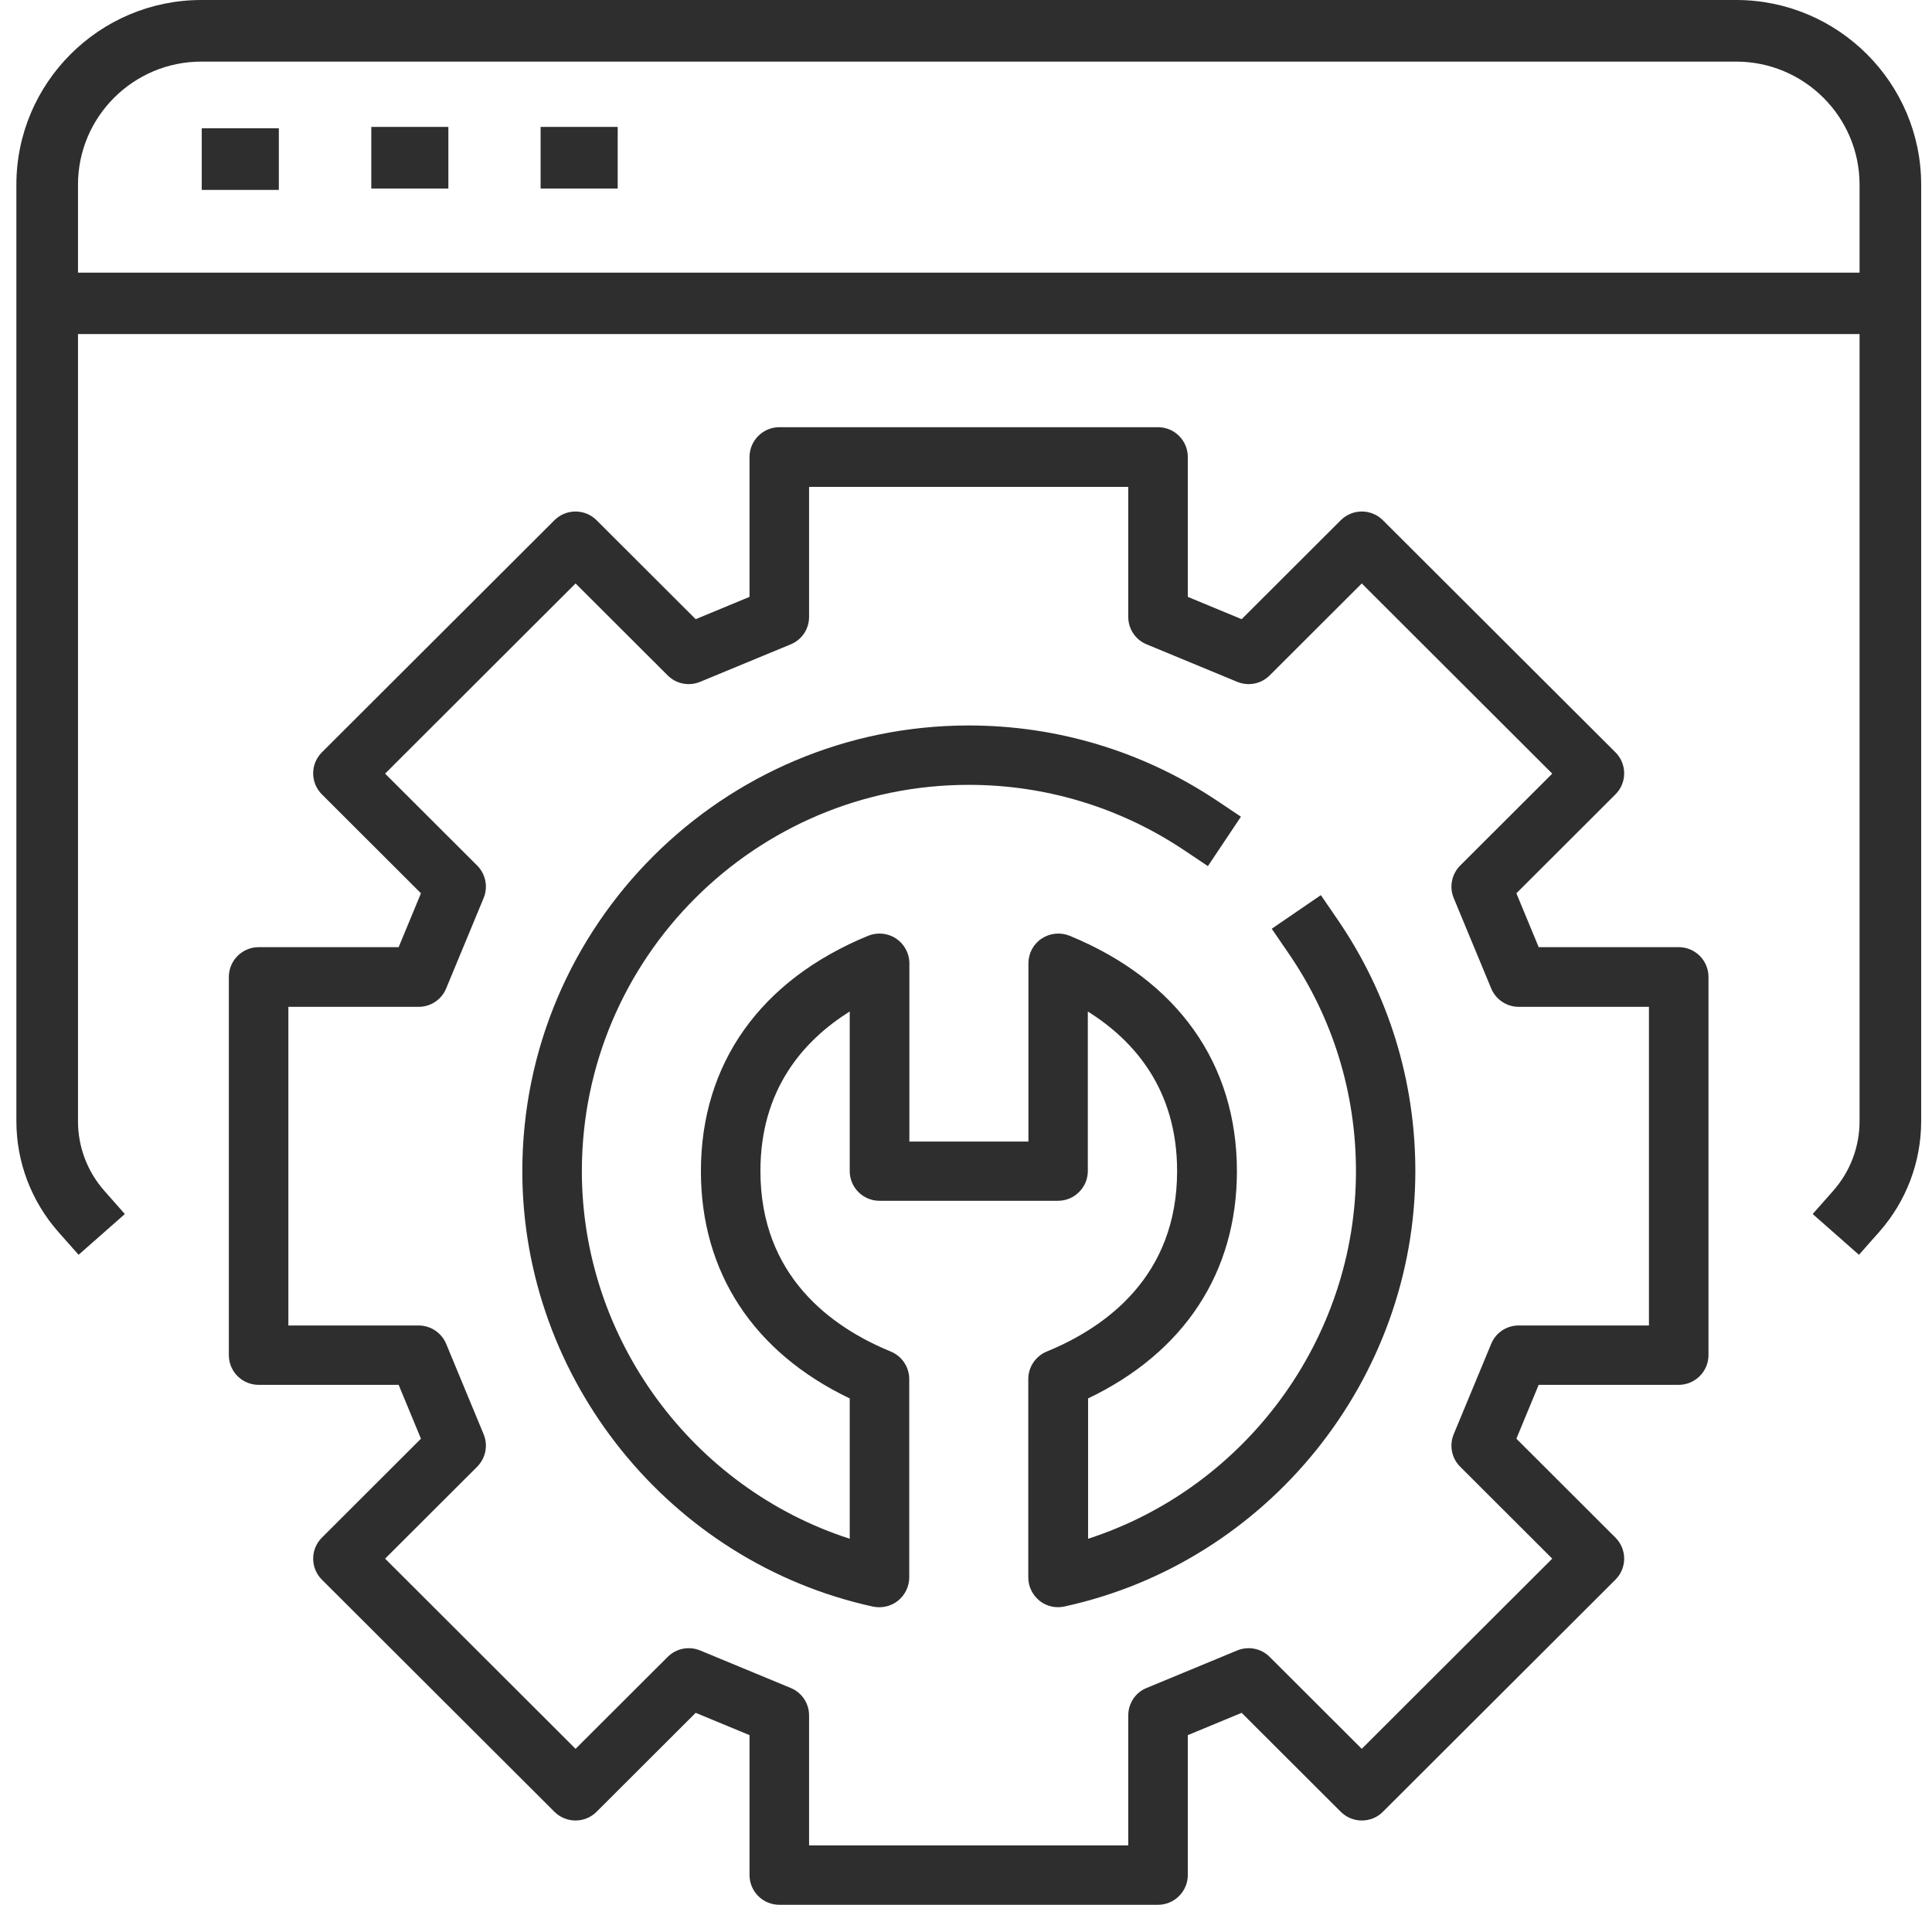 <svg xmlns="http://www.w3.org/2000/svg" width="71" height="70" viewBox="0 0 71 70" fill="none"><g clip-path="url(#clip0_1326_415)"><path d="M42.557 69.998H28.639C28.038 69.998 27.545 69.512 27.545 68.905V63.764L25.566 62.944L21.923 66.581C21.497 67.007 20.802 67.007 20.376 66.581L11.828 58.049C11.402 57.623 11.402 56.934 11.828 56.507L15.47 52.87L14.65 50.891H9.504C8.902 50.891 8.41 50.404 8.41 49.797V35.901C8.41 35.299 8.902 34.807 9.504 34.807H14.65L15.47 32.827L11.828 29.191C11.402 28.764 11.402 28.075 11.828 27.648L20.376 19.117C20.802 18.691 21.497 18.691 21.923 19.117L25.566 22.754L27.545 21.934V16.793C27.545 16.191 28.038 15.699 28.639 15.699H42.557C43.159 15.699 43.651 16.186 43.651 16.793V21.934L45.63 22.754L49.273 19.117C49.699 18.691 50.394 18.691 50.82 19.117L59.368 27.648C59.794 28.075 59.794 28.764 59.368 29.191L55.726 32.827L56.546 34.807H61.692C62.294 34.807 62.786 35.294 62.786 35.901V49.797C62.786 50.398 62.294 50.891 61.692 50.891H56.546L55.726 52.87L59.368 56.507C59.794 56.934 59.794 57.623 59.368 58.049L50.82 66.581C50.394 67.007 49.699 67.007 49.273 66.581L45.63 62.944L43.651 63.764V68.905C43.651 69.506 43.159 69.998 42.557 69.998ZM29.733 67.816H41.463V63.037C41.463 62.594 41.731 62.194 42.136 62.031L45.466 60.652C45.877 60.483 46.347 60.576 46.659 60.888L50.044 64.267L57.044 57.278L53.659 53.898C53.347 53.587 53.254 53.116 53.423 52.706L54.802 49.381C54.971 48.971 55.37 48.709 55.813 48.709H60.598V37H55.813C55.37 37 54.971 36.732 54.802 36.327L53.423 33.002C53.254 32.592 53.347 32.127 53.659 31.81L57.044 28.43L50.044 21.441L46.659 24.821C46.347 25.133 45.877 25.226 45.466 25.056L42.136 23.678C41.726 23.509 41.463 23.109 41.463 22.672V17.892H29.733V22.672C29.733 23.115 29.465 23.514 29.06 23.678L25.73 25.056C25.32 25.226 24.849 25.133 24.538 24.821L21.152 21.441L14.152 28.43L17.538 31.81C17.849 32.122 17.942 32.592 17.773 33.002L16.395 36.327C16.225 36.737 15.826 37 15.383 37H10.598V48.709H15.383C15.826 48.709 16.225 48.977 16.395 49.381L17.773 52.706C17.942 53.116 17.849 53.581 17.538 53.898L14.152 57.278L21.152 64.267L24.538 60.888C24.849 60.576 25.32 60.483 25.73 60.652L29.06 62.031C29.47 62.2 29.733 62.599 29.733 63.037V67.816Z" fill="#2E2E2E"></path><path d="M38.883 59.062C38.637 59.062 38.391 58.98 38.199 58.822C37.942 58.614 37.789 58.302 37.789 57.969V50.679C37.789 50.236 38.057 49.837 38.467 49.667C40.655 48.77 43.258 46.889 43.258 43.034C43.258 40.048 41.694 38.248 39.977 37.171V43.034C39.977 43.635 39.484 44.127 38.883 44.127H32.32C31.719 44.127 31.227 43.641 31.227 43.034V37.171C29.509 38.248 27.945 40.048 27.945 43.034C27.945 46.889 30.548 48.77 32.736 49.667C33.146 49.837 33.414 50.236 33.414 50.679V57.969C33.414 58.297 33.261 58.614 33.004 58.822C32.747 59.03 32.408 59.106 32.085 59.041C24.615 57.411 19.195 50.684 19.195 43.039C19.195 34.01 26.556 26.66 35.602 26.66C38.855 26.66 42 27.612 44.696 29.405L45.604 30.012L44.39 31.828L43.482 31.221C41.147 29.668 38.423 28.842 35.602 28.842C27.759 28.842 21.383 35.208 21.383 43.039C21.383 49.202 25.446 54.682 31.227 56.547V51.39C27.694 49.7 25.758 46.758 25.758 43.039C25.758 39.091 27.94 36.017 31.905 34.388C32.244 34.251 32.627 34.289 32.933 34.491C33.234 34.694 33.419 35.033 33.419 35.399V41.951H37.794V35.399C37.794 35.033 37.975 34.694 38.281 34.491C38.587 34.289 38.97 34.251 39.309 34.388C43.274 36.017 45.456 39.091 45.456 43.039C45.456 46.758 43.52 49.7 39.987 51.39V56.547C45.768 54.677 49.831 49.202 49.831 43.039C49.831 40.163 48.978 37.395 47.354 35.033L46.736 34.13L48.541 32.895L49.159 33.797C51.029 36.526 52.013 39.719 52.013 43.034C52.013 50.679 46.594 57.406 39.123 59.035C39.047 59.052 38.97 59.062 38.888 59.062H38.883Z" fill="#2E2E2E"></path><path d="M63.804 0H7.399C3.653 0 0.602 3.046 0.602 6.787V41.202C0.602 42.7 1.148 44.138 2.138 45.265L2.888 46.112L4.588 44.614L3.839 43.766C3.21 43.056 2.866 42.148 2.866 41.202V12.277H68.338V41.202C68.338 42.148 67.993 43.056 67.364 43.766L66.615 44.614L68.316 46.112L69.065 45.265C70.055 44.144 70.602 42.7 70.602 41.202V6.787C70.602 3.046 67.55 0 63.804 0ZM2.866 10.019V6.787C2.866 4.293 4.9 2.264 7.399 2.264H63.804C66.303 2.264 68.338 4.293 68.338 6.787V10.019H2.866Z" fill="#2E2E2E"></path><path d="M10.247 4.715H7.414V6.979H10.247V4.715Z" fill="#2E2E2E"></path><path d="M22.7 4.664H19.867V6.928H22.7V4.664Z" fill="#2E2E2E"></path><path d="M16.477 4.664H13.645V6.928H16.477V4.664Z" fill="#2E2E2E"></path></g><defs><clipPath id="clip0_1326_415"><rect width="70" height="70" fill="white" transform="translate(0.602)"></rect></clipPath></defs></svg>